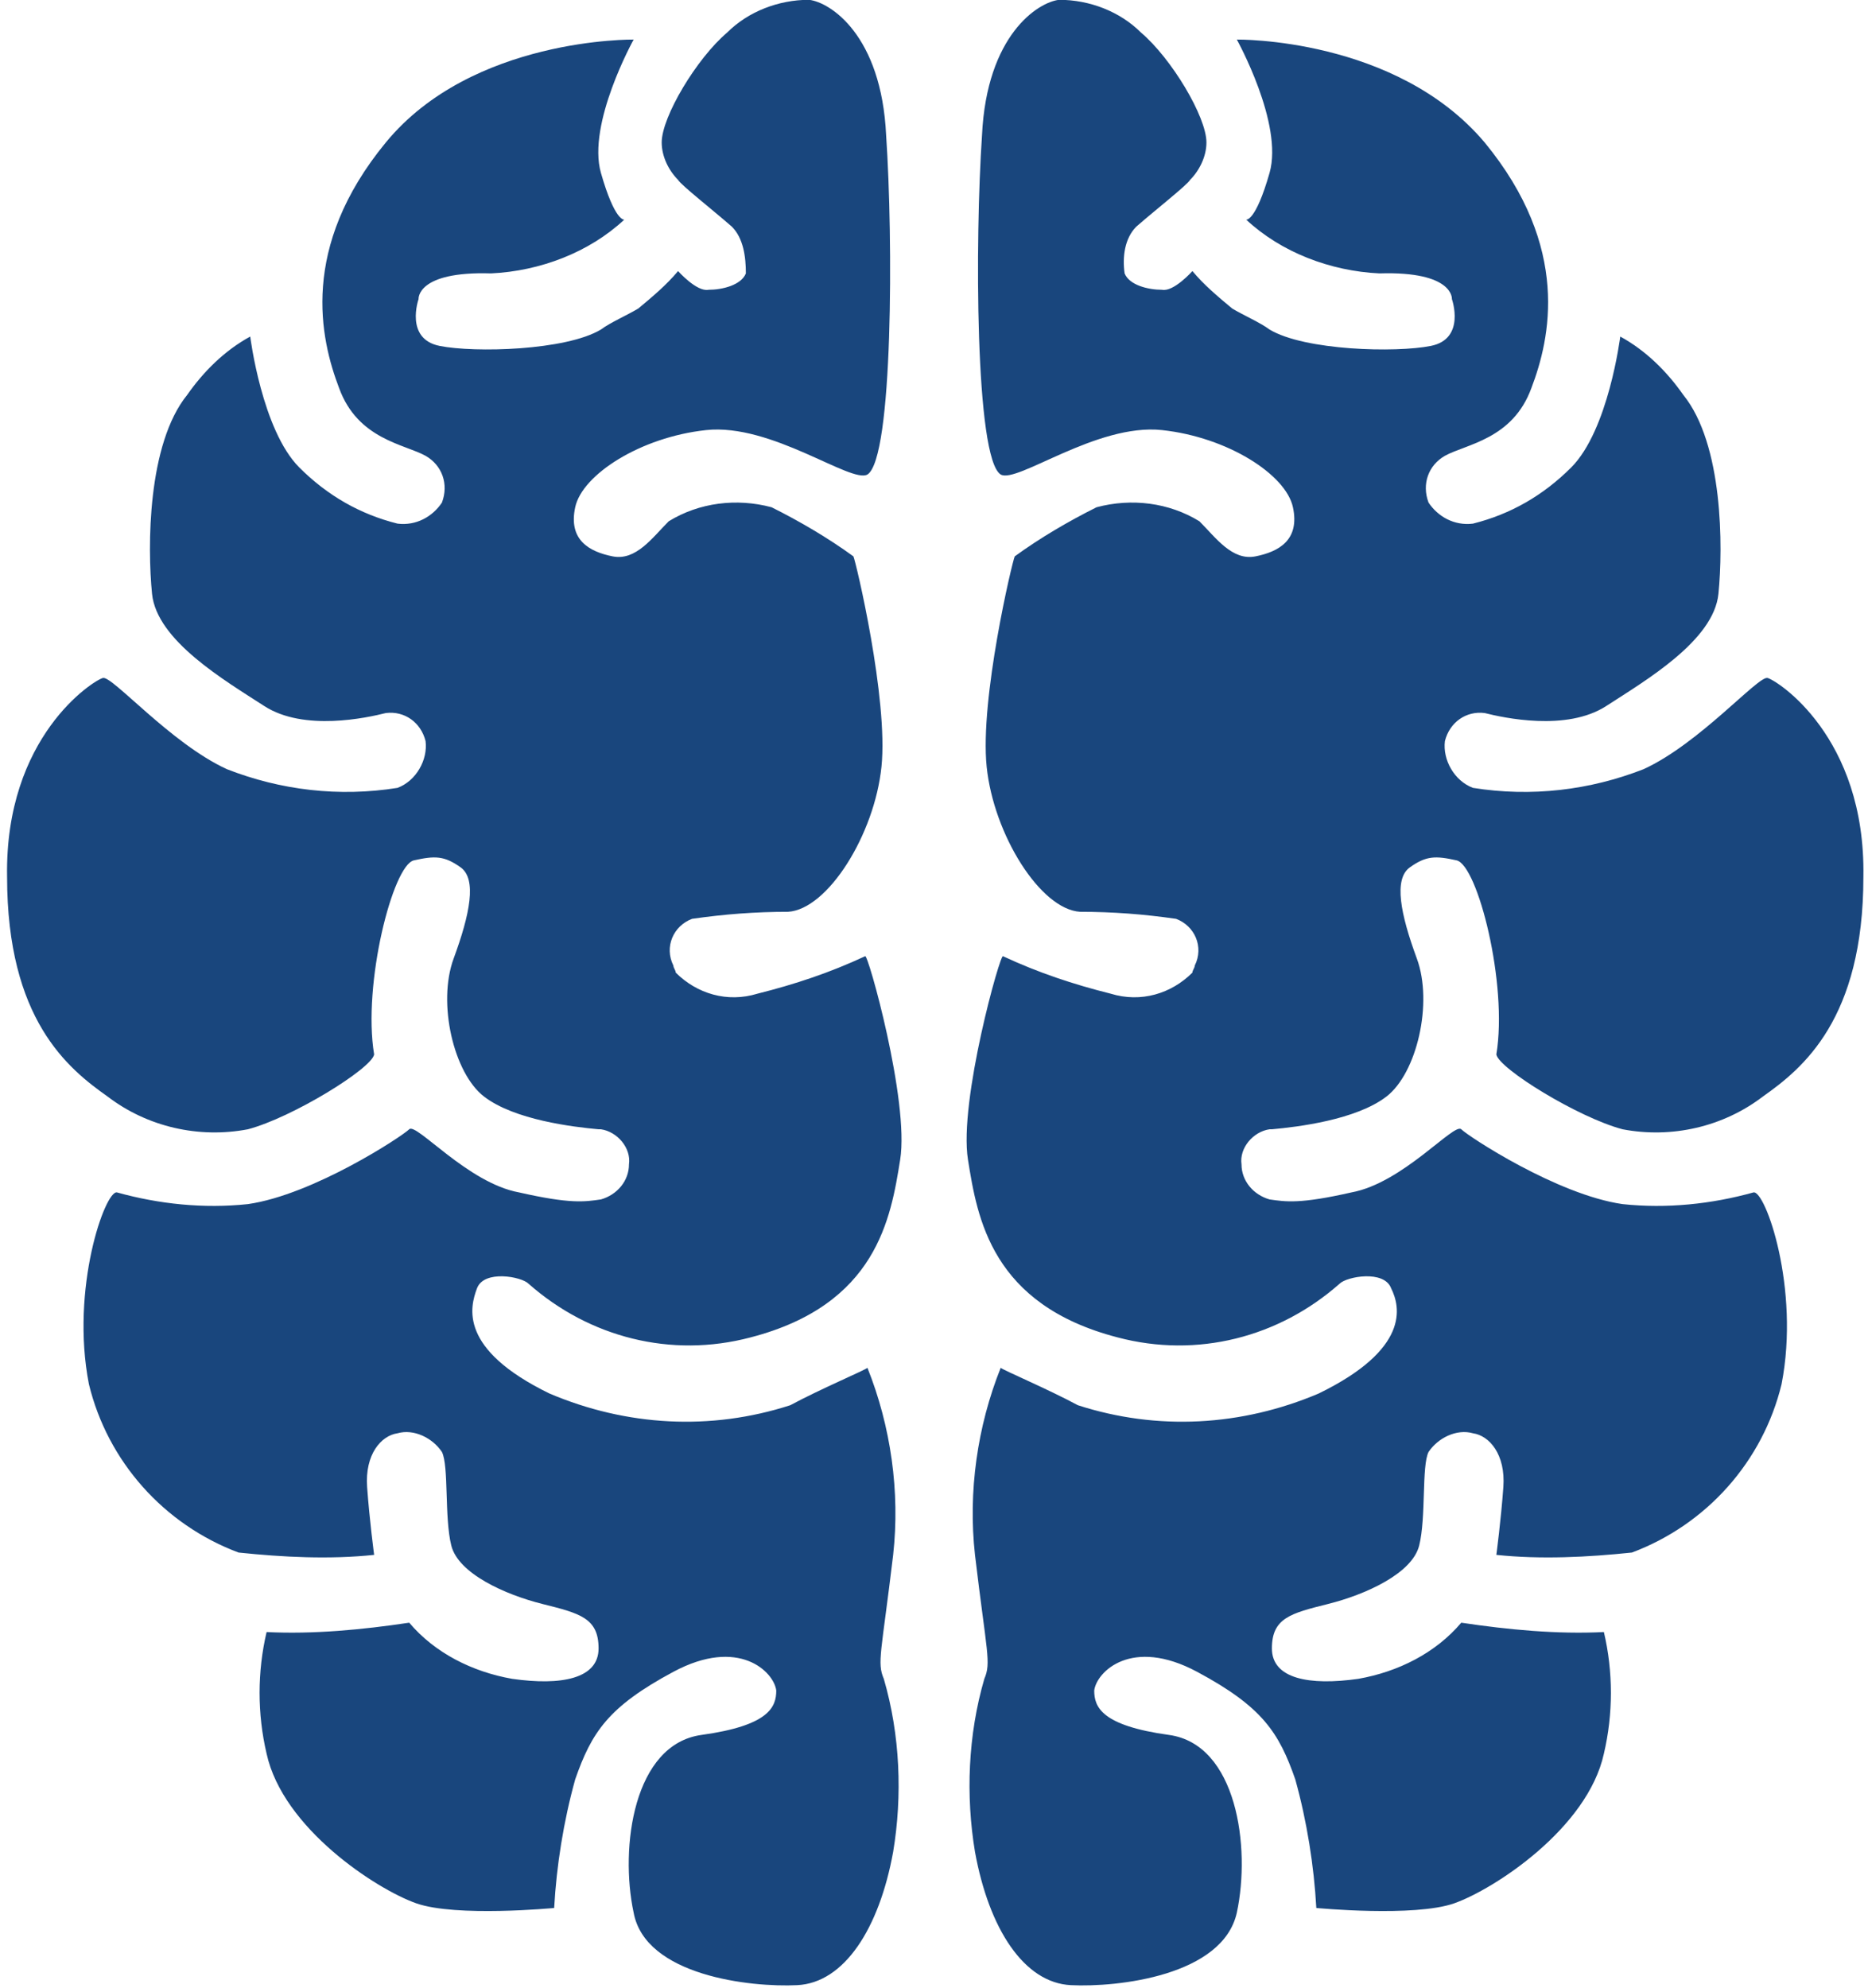 <?xml version="1.0" encoding="utf-8"?>
<!-- Generator: Adobe Illustrator 23.1.0, SVG Export Plug-In . SVG Version: 6.00 Build 0)  -->
<svg version="1.1" id="Ebene_1" xmlns="http://www.w3.org/2000/svg" xmlns:xlink="http://www.w3.org/1999/xlink" x="0px" y="0px"
	 viewBox="0 0 79.9 85" style="enable-background:new 0 0 79.9 85;" xml:space="preserve">
<style type="text/css">
	.st0{fill:#19467D;}
</style>
<g id="Knowledge_Base" transform="translate(-7354.197 3885.392)">
	<path id="Pfad_49" class="st0" d="M7385.5-3875.7c-0.8-0.7-2.2-1.8-2.3-2c-0.4-0.4-0.7-1-0.7-1.6c0-1.1,1.5-3.6,2.8-4.7
		c0.9-0.9,2.2-1.4,3.5-1.4c0.9,0.1,3.1,1.5,3.3,5.8c0.3,4.4,0.3,13.8-0.8,14.5c-0.7,0.4-4.1-2.2-6.9-1.9s-5.3,1.9-5.6,3.3
		c-0.3,1.4,0.6,1.9,1.6,2.1c1,0.2,1.7-0.8,2.4-1.5c1.3-0.8,2.9-1,4.4-0.6c1.2,0.6,2.4,1.3,3.5,2.1c0.1,0.2,1.5,6.1,1.2,9
		s-2.3,6.1-4,6.2c-1.4,0-2.7,0.1-4.1,0.3c-0.8,0.3-1.2,1.2-0.8,2c0,0.1,0.1,0.2,0.1,0.3c0.9,0.9,2.2,1.3,3.5,0.9
		c1.6-0.4,3.1-0.9,4.6-1.6c0.1-0.2,1.9,6.2,1.5,8.7s-1,6.2-6.4,7.6c-3.4,0.9-6.9,0-9.5-2.3c-0.3-0.3-1.9-0.6-2.2,0.2
		s-0.8,2.6,3.1,4.5c3.3,1.4,6.9,1.6,10.3,0.5c1.3-0.7,3.2-1.5,3.3-1.6c1,2.5,1.4,5.3,1.1,8c-0.5,4.2-0.7,4.6-0.4,5.3
		c0.7,2.4,0.8,5,0.4,7.4c-0.6,3.3-2.1,5.6-4.1,5.7c-2,0.1-6.5-0.4-7-3.1c-0.6-2.8,0-7.2,2.9-7.6c2.9-0.4,3.2-1.2,3.2-1.9
		c-0.1-0.8-1.6-2.3-4.4-0.8s-3.5,2.6-4.2,4.6c-0.5,1.8-0.8,3.7-0.9,5.5c0,0-4.2,0.4-5.9-0.2c-1.7-0.6-5.7-3.2-6.4-6.4
		c-0.4-1.7-0.4-3.5,0-5.2c2,0.1,4.1-0.1,6.1-0.4c1.1,1.3,2.7,2.1,4.4,2.4c2.1,0.3,3.7,0,3.7-1.3s-0.8-1.5-2.4-1.9s-3.6-1.3-3.9-2.5
		s-0.1-3.4-0.4-4c-0.4-0.6-1.2-1-1.9-0.8c-0.7,0.1-1.4,0.9-1.3,2.3c0.1,1.4,0.3,2.9,0.3,2.9c-1.9,0.2-3.9,0.1-5.8-0.1
		c-3.2-1.2-5.6-3.9-6.4-7.2c-0.8-4.1,0.7-8.3,1.2-8.2c1.8,0.5,3.7,0.7,5.6,0.5c2.8-0.4,6.6-2.9,6.9-3.2s2.5,2.3,4.7,2.7
		c2.2,0.5,2.8,0.4,3.5,0.3c0.7-0.2,1.2-0.8,1.2-1.5c0.1-0.7-0.5-1.4-1.2-1.5h-0.1c-1.1-0.1-3.6-0.4-4.9-1.4s-2-4-1.3-5.9
		s1-3.4,0.3-3.9s-1.1-0.5-2-0.3s-2.2,5.3-1.7,8.3c-0.1,0.6-3.5,2.7-5.4,3.2c-2.1,0.4-4.3-0.1-6-1.4c-1.7-1.2-4.3-3.3-4.3-9.4
		c-0.1-6,3.7-8.4,4.1-8.5s2.9,2.8,5.3,3.9c2.3,0.9,4.8,1.2,7.3,0.8c0.8-0.3,1.3-1.2,1.2-2c-0.2-0.8-0.9-1.3-1.7-1.2
		c-0.8,0.2-3.5,0.8-5.2-0.3s-4.6-2.8-4.8-4.8s-0.2-6.4,1.5-8.5c0.7-1,1.6-1.9,2.7-2.5c0,0,0.5,4,2.1,5.6c1.2,1.2,2.6,2,4.2,2.4
		c0.8,0.1,1.5-0.3,1.9-0.9c0.3-0.8,0-1.6-0.7-2c-0.9-0.5-2.9-0.7-3.7-2.9c-0.8-2.1-1.7-6,2-10.5s10.6-4.4,10.6-4.4s-2,3.6-1.4,5.7
		s1,2,1,2c-1.5,1.4-3.6,2.2-5.7,2.3c-3.2-0.1-3.1,1.1-3.1,1.1s-0.6,1.7,0.9,2s5.4,0.2,6.9-0.7c0.4-0.3,1.1-0.6,1.6-0.9
		c0.6-0.5,1.2-1,1.7-1.6c0,0,0.8,0.9,1.3,0.8c0.6,0,1.4-0.2,1.6-0.7C7386.1-3874.4,7386-3875.2,7385.5-3875.7z"/>
	<path id="Pfad_50" class="st0" d="M7402.8-3875.7c0.8-0.7,2.2-1.8,2.3-2c0.4-0.4,0.7-1,0.7-1.6c0-1.1-1.5-3.6-2.8-4.7
		c-0.9-0.9-2.2-1.4-3.5-1.4c-0.9,0.1-3.1,1.5-3.3,5.8c-0.3,4.4-0.3,13.8,0.8,14.5c0.7,0.4,4.1-2.2,6.9-1.9s5.3,1.9,5.6,3.3
		c0.3,1.4-0.6,1.9-1.6,2.1c-1,0.2-1.7-0.8-2.4-1.5c-1.3-0.8-2.9-1-4.4-0.6c-1.2,0.6-2.4,1.3-3.5,2.1c-0.1,0.2-1.5,6.1-1.2,9
		s2.3,6.1,4,6.2c1.4,0,2.7,0.1,4.1,0.3c0.8,0.3,1.2,1.2,0.8,2c0,0.1-0.1,0.2-0.1,0.3c-0.9,0.9-2.2,1.3-3.5,0.9
		c-1.6-0.4-3.1-0.9-4.6-1.6c-0.1-0.2-1.9,6.2-1.5,8.7s1,6.2,6.4,7.6c3.4,0.9,6.9,0,9.5-2.3c0.3-0.3,1.9-0.6,2.2,0.2
		c0.4,0.8,0.8,2.6-3.1,4.5c-3.3,1.4-6.9,1.6-10.3,0.5c-1.3-0.7-3.2-1.5-3.3-1.6c-1,2.5-1.4,5.3-1.1,8c0.5,4.2,0.7,4.6,0.4,5.3
		c-0.7,2.4-0.8,5-0.4,7.4c0.6,3.3,2.1,5.6,4.1,5.7c2,0.1,6.5-0.4,7.1-3.1c0.6-2.8,0-7.2-2.9-7.6c-2.9-0.4-3.2-1.2-3.2-1.9
		c0.1-0.8,1.6-2.3,4.4-0.8s3.5,2.6,4.2,4.6c0.5,1.8,0.8,3.7,0.9,5.5c0,0,4.2,0.4,5.9-0.2c1.7-0.6,5.7-3.2,6.4-6.4
		c0.4-1.7,0.4-3.5,0-5.2c-2,0.1-4.1-0.1-6.1-0.4c-1.1,1.3-2.7,2.1-4.4,2.4c-2.1,0.3-3.7,0-3.7-1.3s0.8-1.5,2.4-1.9s3.6-1.3,3.9-2.5
		s0.1-3.4,0.4-4c0.4-0.6,1.2-1,1.9-0.8c0.7,0.1,1.4,0.9,1.3,2.3c-0.1,1.4-0.3,2.9-0.3,2.9c1.9,0.2,3.9,0.1,5.8-0.1
		c3.2-1.2,5.6-3.9,6.4-7.2c0.8-4.1-0.7-8.3-1.2-8.2c-1.8,0.5-3.7,0.7-5.6,0.5c-2.8-0.4-6.6-2.9-6.9-3.2s-2.5,2.3-4.7,2.7
		c-2.2,0.5-2.8,0.4-3.5,0.3c-0.7-0.2-1.2-0.8-1.2-1.5c-0.1-0.7,0.5-1.4,1.2-1.5h0.1c1.1-0.1,3.6-0.4,4.9-1.4s2-4,1.3-5.9
		s-1-3.4-0.3-3.9s1.1-0.5,2-0.3s2.2,5.3,1.7,8.3c0.1,0.6,3.5,2.7,5.4,3.2c2.1,0.4,4.3-0.1,6-1.4c1.7-1.2,4.3-3.3,4.3-9.4
		c0.1-6-3.7-8.4-4.1-8.5s-2.9,2.8-5.3,3.9c-2.3,0.9-4.8,1.2-7.3,0.8c-0.8-0.3-1.3-1.2-1.2-2c0.2-0.8,0.9-1.3,1.7-1.2
		c0.8,0.2,3.5,0.8,5.2-0.3s4.6-2.8,4.8-4.8c0.2-2,0.2-6.4-1.5-8.5c-0.7-1-1.6-1.9-2.7-2.5c0,0-0.5,4-2.1,5.6c-1.2,1.2-2.6,2-4.2,2.4
		c-0.8,0.1-1.5-0.3-1.9-0.9c-0.3-0.8,0-1.6,0.7-2c0.9-0.5,2.9-0.7,3.7-2.9c0.8-2.1,1.7-6-2-10.5c-3.8-4.5-10.6-4.4-10.6-4.4
		s2,3.6,1.4,5.7s-1,2-1,2c1.5,1.4,3.6,2.2,5.7,2.3c3.2-0.1,3.1,1.1,3.1,1.1s0.6,1.7-0.9,2s-5.4,0.2-6.9-0.7
		c-0.4-0.3-1.1-0.6-1.6-0.9c-0.6-0.5-1.2-1-1.7-1.6c0,0-0.8,0.9-1.3,0.8c-0.6,0-1.4-0.2-1.6-0.7
		C7402.2-3874.4,7402.3-3875.2,7402.8-3875.7z"/>
</g>
</svg>
